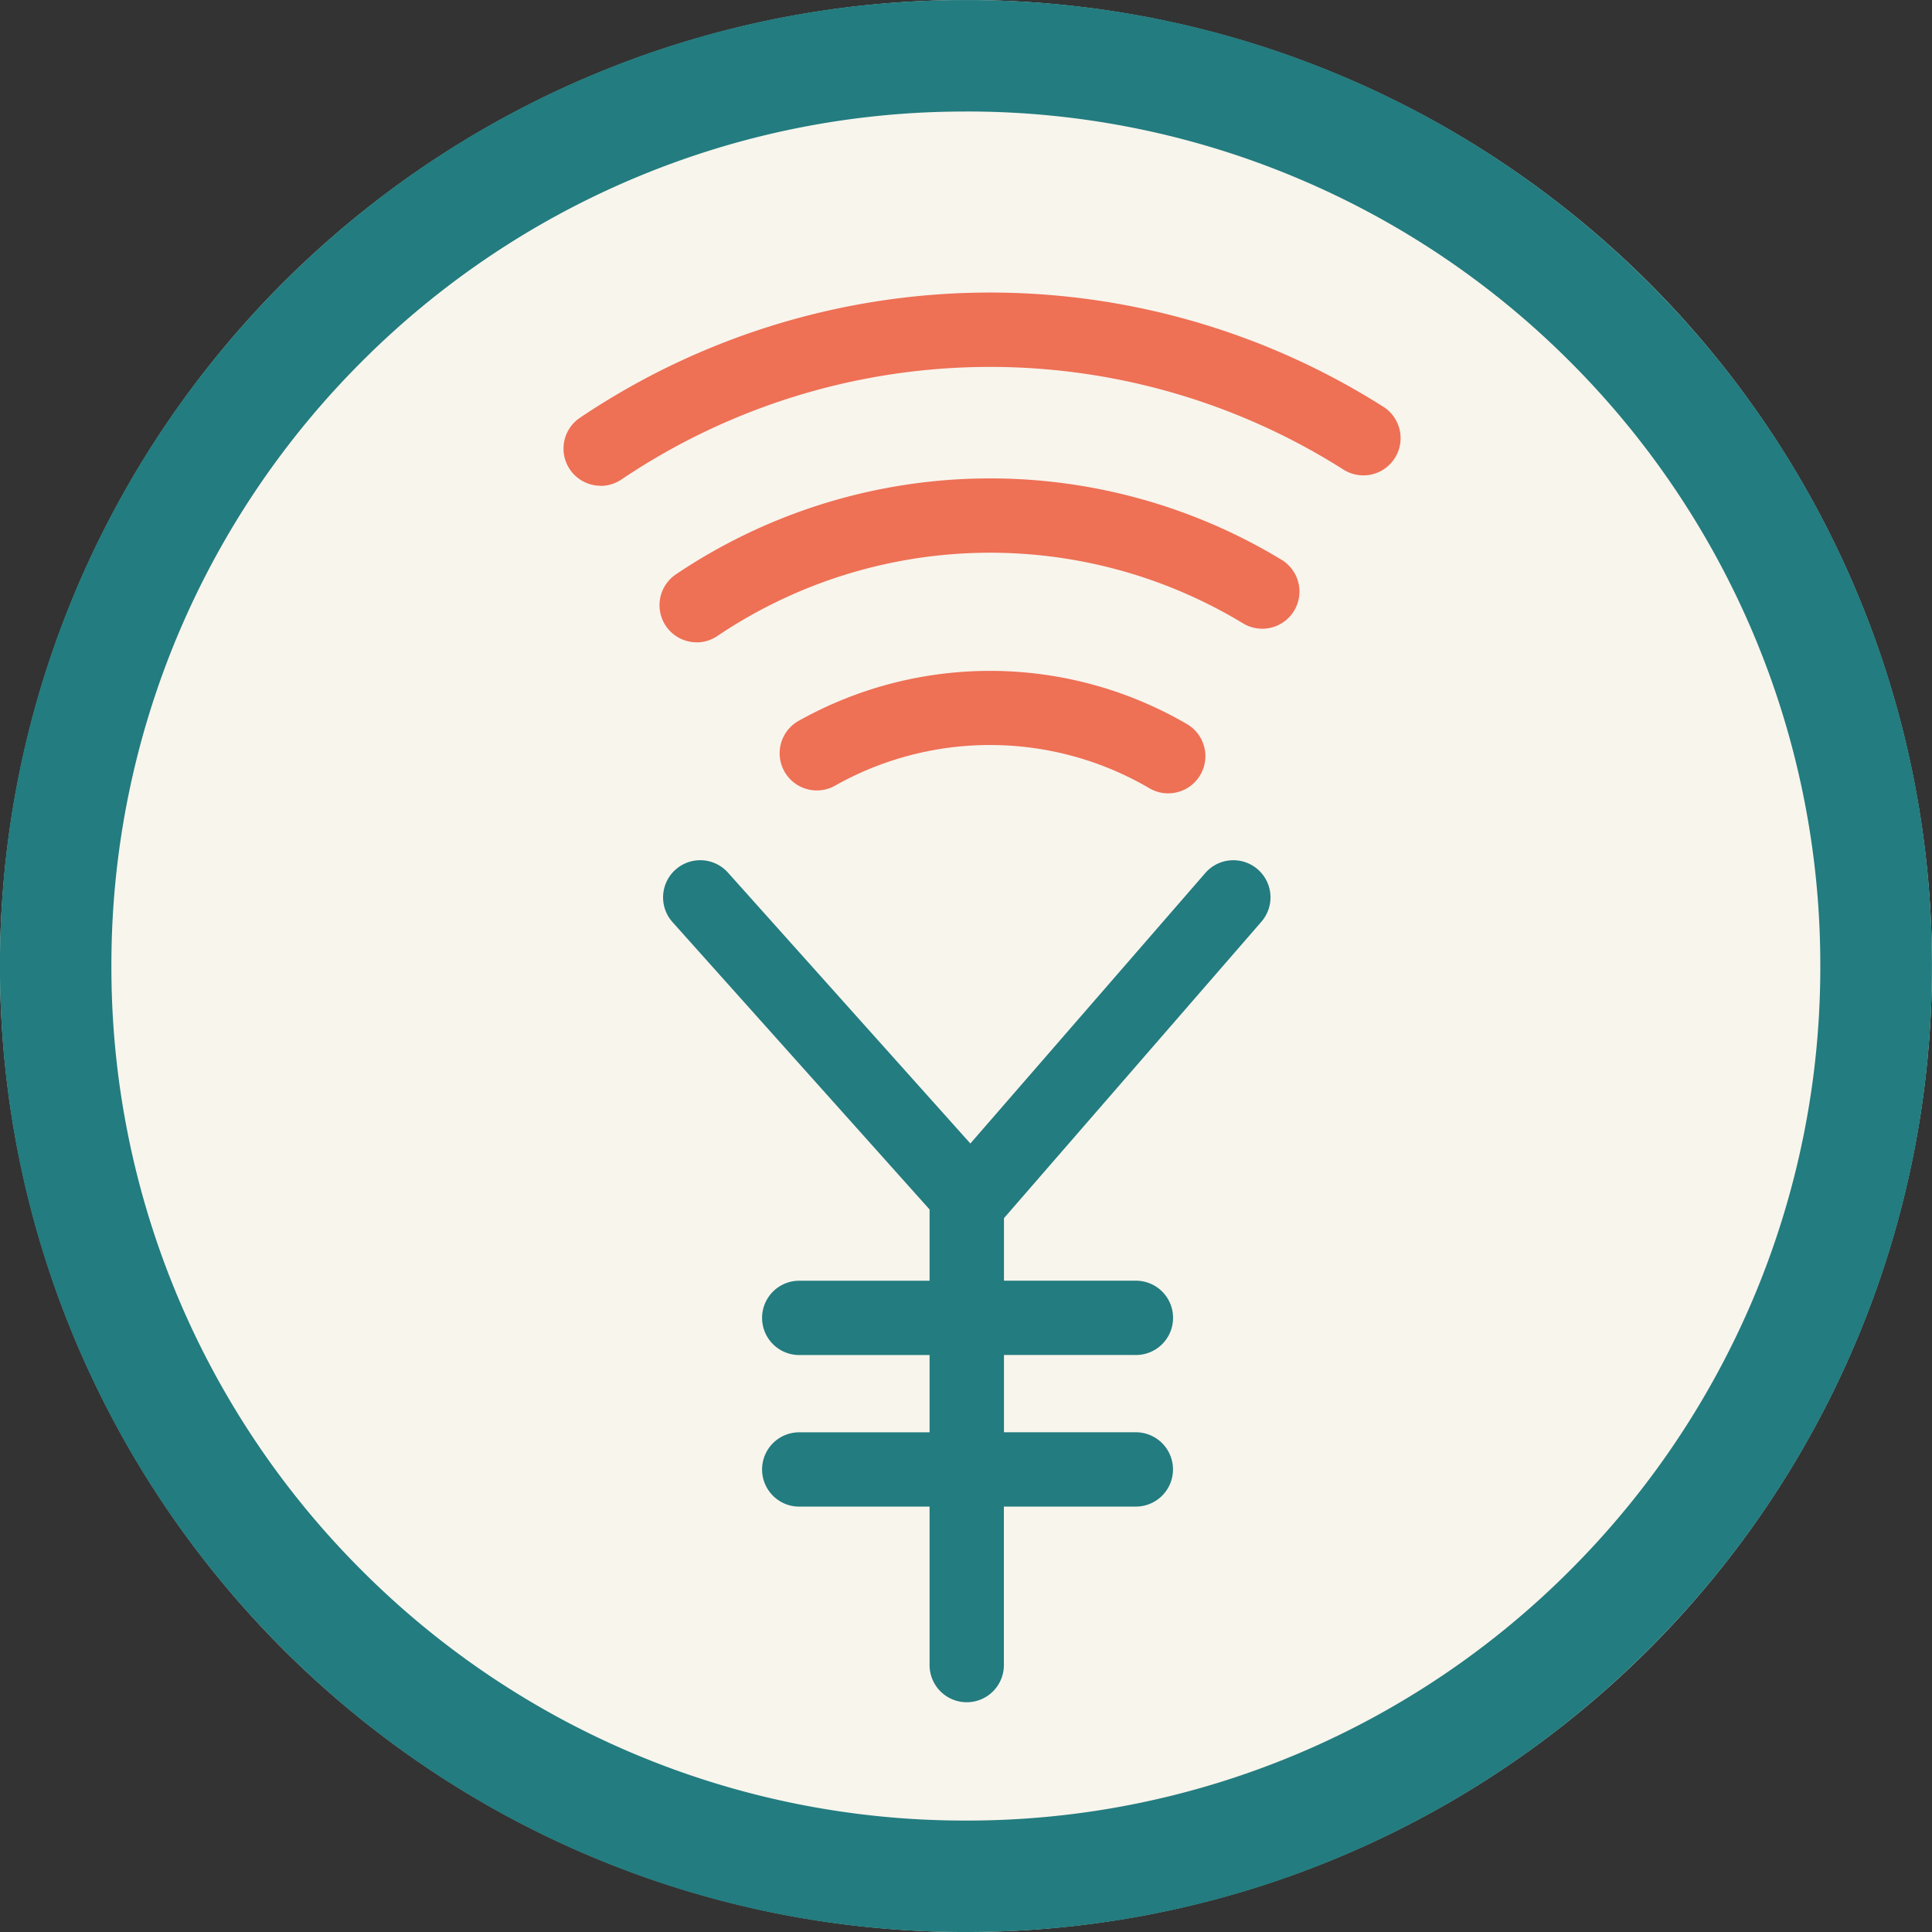<svg xmlns="http://www.w3.org/2000/svg" xmlns:xlink="http://www.w3.org/1999/xlink" width="120.002" height="120.002" viewBox="0 0 120.002 120.002">
  <rect x="0" y="0" width="120.002" height="120.002" fill="#333333" stroke="none"/>
  <defs>
    <clipPath id="clip-path">
      <rect id="長方形_2985" data-name="長方形 2985" width="120" height="120" fill="none"/>
    </clipPath>
  </defs>
  <g id="グループ_2207" data-name="グループ 2207" transform="translate(5509 12020.002)">
    <g id="グループ_2192" data-name="グループ 2192" transform="translate(-5509 -12020)">
      <g id="グループ_2188" data-name="グループ 2188" clip-path="url(#clip-path)">
        <path id="パス_2827" data-name="パス 2827" d="M120,60A60,60,0,1,1,60,0a60,60,0,0,1,60,60" fill="#f8f5ed"/>
        <path id="パス_2828" data-name="パス 2828" d="M45.118,25.662a2.305,2.305,0,0,1-1.184-.328,19.6,19.6,0,0,0-19.488-.162,2.307,2.307,0,1,1-2.305-4,24.3,24.3,0,0,1,24.166.2,2.308,2.308,0,0,1-1.188,4.288" transform="translate(27.441 23.614)" fill="#ee7055"/>
        <path id="パス_2829" data-name="パス 2829" d="M20.062,23.057a2.307,2.307,0,0,1-1.295-4.218,34.936,34.936,0,0,1,37.625-.907,2.308,2.308,0,1,1-2.4,3.944,30.326,30.326,0,0,0-32.642.785,2.3,2.3,0,0,1-1.29.4" transform="translate(23.212 16.837)" fill="#ee7055"/>
        <path id="パス_2830" data-name="パス 2830" d="M17.481,19.875a2.307,2.307,0,0,1-1.3-4.218,45.6,45.6,0,0,1,49.908-.688,2.309,2.309,0,1,1-2.481,3.9,40.973,40.973,0,0,0-44.841.614,2.314,2.314,0,0,1-1.29.4" transform="translate(19.835 10.295)" fill="#ee7055"/>
        <path id="パス_2831" data-name="パス 2831" d="M55.01,26.973a2.307,2.307,0,0,0-3.485-3.025l-14.592,16.8L21.876,23.922A2.308,2.308,0,0,0,18.435,27L34.4,44.846v4.426H26.256a2.308,2.308,0,0,0,0,4.615H34.4v4.8H26.256a2.308,2.308,0,0,0,0,4.615H34.4v9.891a2.308,2.308,0,0,0,4.615,0V63.3h8.148a2.308,2.308,0,1,0,0-4.615H39.02v-4.8h8.148a2.308,2.308,0,1,0,0-4.615H39.02V45.386Z" transform="translate(23.339 30.276)" fill="#237c7f"/>
      </g>
    </g>
    <path id="前面オブジェクトで型抜き_179" data-name="前面オブジェクトで型抜き 179" d="M-17327,17933a59.586,59.586,0,0,1-23.359-4.715,59.793,59.793,0,0,1-19.07-12.859,59.782,59.782,0,0,1-12.855-19.07A59.553,59.553,0,0,1-17387,17873a59.553,59.553,0,0,1,4.715-23.355,59.782,59.782,0,0,1,12.855-19.07,59.793,59.793,0,0,1,19.07-12.859A59.586,59.586,0,0,1-17327,17813a59.562,59.562,0,0,1,23.352,4.715,59.881,59.881,0,0,1,19.07,12.859,59.729,59.729,0,0,1,12.859,19.07A59.627,59.627,0,0,1-17267,17873a59.613,59.613,0,0,1-4.719,23.355,59.729,59.729,0,0,1-12.859,19.07,59.817,59.817,0,0,1-19.07,12.859A59.562,59.562,0,0,1-17327,17933Zm0-113.074a52.779,52.779,0,0,0-20.668,4.168,52.917,52.917,0,0,0-16.871,11.375,53.057,53.057,0,0,0-11.371,16.871,52.825,52.825,0,0,0-4.168,20.66,52.8,52.8,0,0,0,4.168,20.66,53.014,53.014,0,0,0,11.371,16.871,52.928,52.928,0,0,0,16.871,11.379,52.849,52.849,0,0,0,20.668,4.168,52.792,52.792,0,0,0,20.656-4.168,52.928,52.928,0,0,0,16.871-11.379,53.078,53.078,0,0,0,11.371-16.871,52.8,52.8,0,0,0,4.168-20.66,52.825,52.825,0,0,0-4.168-20.66,53.122,53.122,0,0,0-11.371-16.871,52.917,52.917,0,0,0-16.871-11.375A52.722,52.722,0,0,0-17327,17819.924Z" transform="translate(11877.998 -29833)" fill="#237c7f"/>
  </g>
</svg>
